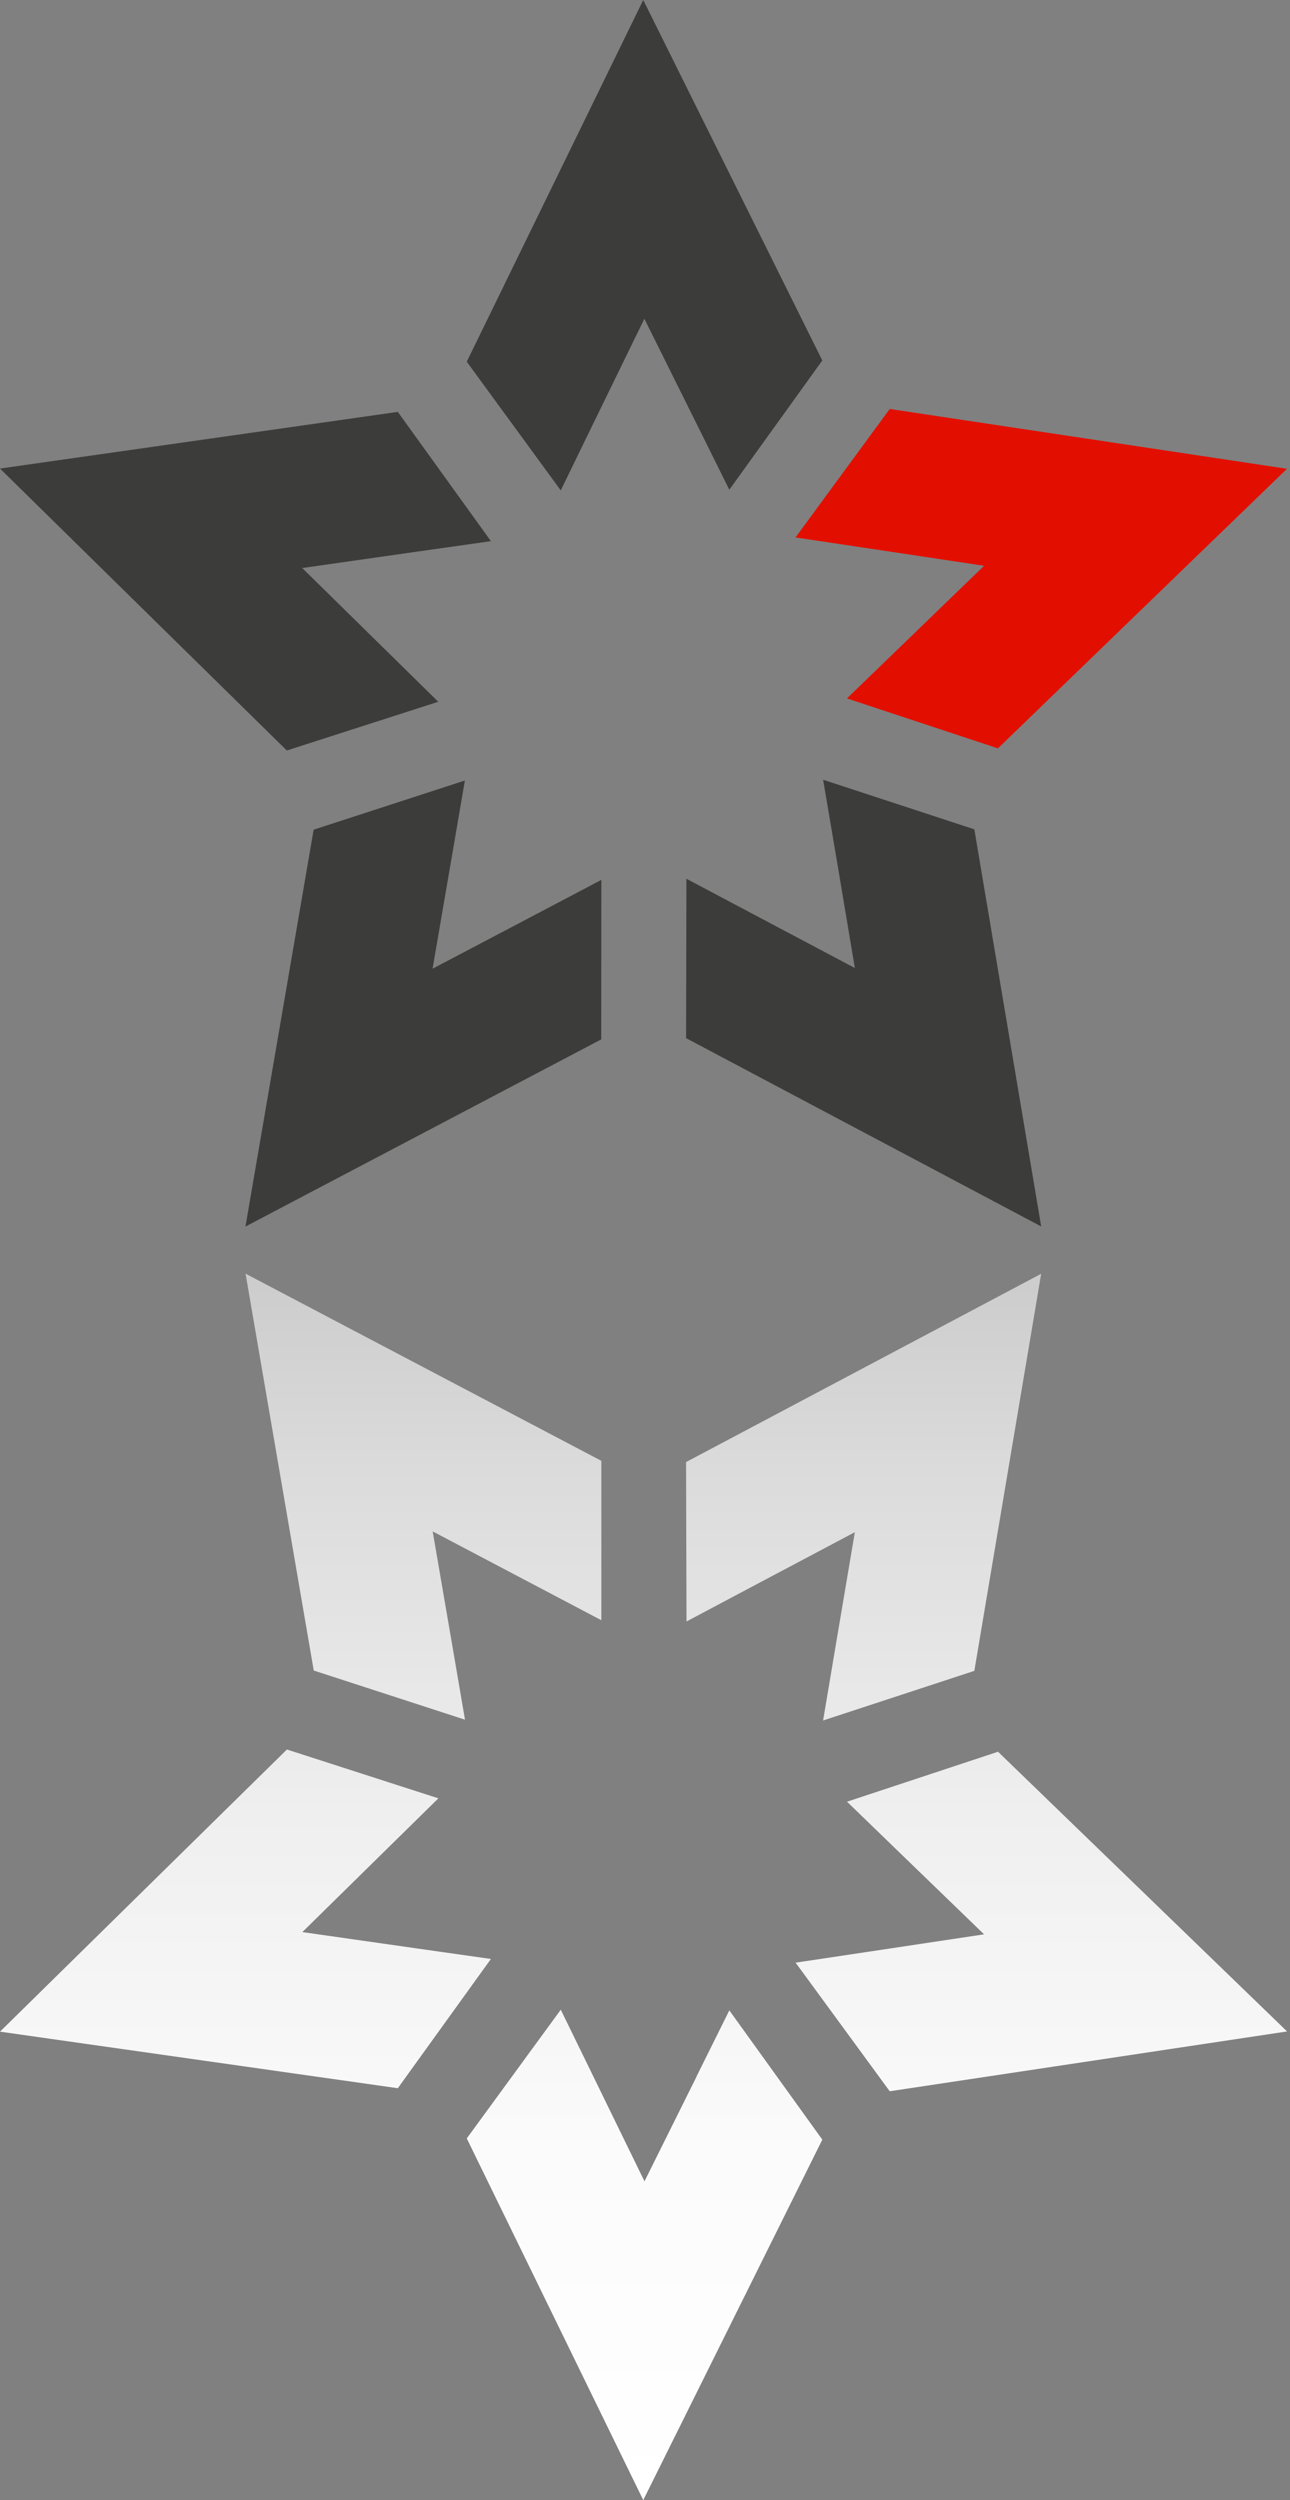 <?xml version="1.0" encoding="UTF-8"?> <svg xmlns="http://www.w3.org/2000/svg" width="287" height="556" viewBox="0 0 287 556" fill="none"><rect x="0" y="0" width="287" height="556" fill="#808080" stroke="none"/> <path d="M183.128 173.405L185.888 189.672L190.191 215.281L167.288 203.149L152.715 195.427L152.641 230.875L231.645 272.75L216.774 184.441L183.128 173.405Z" fill="#3C3C3B"></path> <path d="M176.984 119.523L193.273 121.964L218.936 125.826L200.285 143.861L188.423 155.32L222.019 166.43L286.327 104.253L197.948 90.95L176.984 119.523Z" fill="#E20F00"></path> <path d="M124.757 109.06L131.969 94.238L143.358 70.897L154.922 94.138L162.258 108.911L182.947 80.163L143.11 0L103.844 80.437L124.757 109.06Z" fill="#3C3C3B"></path> <path d="M97.505 156.067L85.743 144.508L67.242 126.324L92.905 122.662L109.218 120.345L88.504 91.598L0 104.203L63.81 166.903L97.505 156.067Z" fill="#3C3C3B"></path> <path d="M133.788 195.676L119.215 203.349L96.238 215.43L100.639 189.847L103.424 173.58L69.779 184.516L54.609 272.775L133.763 231.149L133.788 195.676Z" fill="#3C3C3B"></path> <path d="M167.284 352.876L190.187 340.744L185.86 366.353L183.124 382.62L216.77 371.584L231.641 283.275L152.637 325.15L152.736 360.598L167.284 352.876ZM222.042 389.57L188.446 400.68L200.283 412.139L218.934 430.175L193.295 434.036L177.007 436.477L197.945 465.075L286.349 451.773L222.042 389.57ZM154.949 461.861L143.386 485.103L131.997 461.762L124.76 446.94L103.847 475.563L143.113 556L182.95 475.837L162.261 447.089L154.925 461.861H154.949ZM92.93 433.338L67.267 429.677L85.768 411.492L97.53 399.933L63.835 389.072L0 451.822L88.504 464.402L109.218 435.655L92.905 433.338H92.93ZM103.449 382.42L100.664 366.154L96.262 340.57L119.215 352.652L133.787 360.324V324.876L54.634 283.25L69.803 371.509L103.449 382.445V382.42Z" fill="url(#paint0_linear_689_1944)"></path> <defs> <linearGradient id="paint0_linear_689_1944" x1="143.162" y1="556" x2="143.162" y2="283.225" gradientUnits="userSpaceOnUse"> <stop stop-color="white"></stop> <stop offset="0.28" stop-color="#FBFBFB"></stop> <stop offset="0.56" stop-color="#EFEFEF"></stop> <stop offset="0.84" stop-color="#DBDBDB"></stop> <stop offset="1" stop-color="#CCCCCC"></stop> </linearGradient> </defs> </svg> 